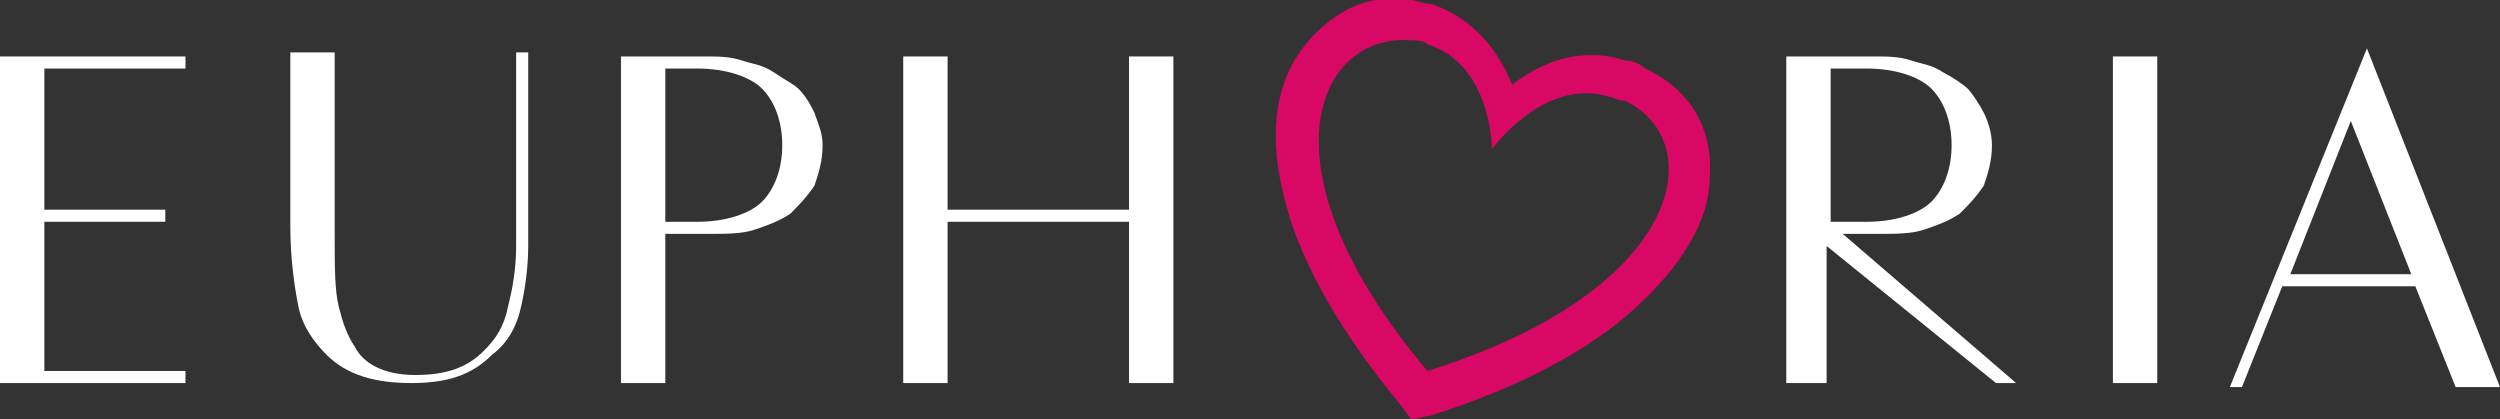 <svg xmlns="http://www.w3.org/2000/svg" xmlns:xlink="http://www.w3.org/1999/xlink" id="Calque_1" x="0px" y="0px" viewBox="0 0 62 10.4" style="enable-background:new 0 0 62 10.4;" xml:space="preserve">
<rect x="0" y="0" width="62" height="10.4" fill="#333333" stroke="none"/>
<style type="text/css">
	.st0{fill:#FFFFFF;}
	.st1{clip-path:url(#SVGID_2_);fill:#FFFFFF;}
	.st2{clip-path:url(#SVGID_2_);fill:#D80864;}
</style>
<polygon class="st0" points="0,1.4 0,9.5 4.6,9.5 4.6,9.2 1.1,9.2 1.1,5.5 4.1,5.5 4.1,5.2 1.1,5.2 1.1,1.7 4.6,1.7 4.6,1.4 "></polygon>
<g>
	<defs>
		<rect id="SVGID_1_" x="0" y="0" width="62" height="10.4"></rect>
	</defs>
	<clipPath id="SVGID_2_">
		<use xlink:href="#SVGID_1_" style="overflow:visible;"></use>
	</clipPath>
	<path class="st1" d="M13.1,1.3v4.8c0,0.6-0.1,1.2-0.2,1.6c-0.1,0.4-0.3,0.8-0.7,1.1c-0.5,0.5-1.1,0.7-2,0.7c-0.9,0-1.6-0.2-2.1-0.7   C7.8,8.5,7.5,8.1,7.4,7.6c-0.1-0.5-0.2-1.2-0.2-2V1.3h1.1v4.5c0,0.8,0,1.4,0.1,1.8c0.1,0.4,0.2,0.7,0.4,1C9,9,9.5,9.3,10.3,9.3   c0.8,0,1.3-0.2,1.7-0.6c0.3-0.3,0.5-0.6,0.6-1.1c0.1-0.4,0.2-0.9,0.2-1.5V1.3H13.1z"></path>
	<path class="st1" d="M15.4,9.5V1.4h2.1c0.3,0,0.6,0,0.9,0.1c0.3,0.1,0.5,0.1,0.8,0.3s0.5,0.3,0.6,0.4c0.2,0.2,0.3,0.4,0.4,0.6   c0.1,0.3,0.2,0.5,0.2,0.8c0,0.4-0.1,0.7-0.2,1c-0.2,0.3-0.4,0.5-0.6,0.7c-0.3,0.2-0.6,0.3-0.9,0.4c-0.3,0.1-0.7,0.1-1.1,0.1h-1.1   v3.7H15.4z M16.5,5.5h0.8c0.7,0,1.3-0.2,1.6-0.5s0.5-0.8,0.5-1.4c0-0.6-0.2-1.1-0.5-1.4c-0.3-0.3-0.9-0.5-1.6-0.5h-0.8V5.5z"></path>
	<polygon class="st1" points="22.4,9.5 22.4,1.4 23.5,1.4 23.5,5.2 28,5.2 28,1.4 29.1,1.4 29.1,9.5 28,9.5 28,5.5 23.5,5.5    23.5,9.5  "></polygon>
	<path class="st1" d="M44.3,9.5V1.4h2.2c0.3,0,0.6,0,0.9,0.1c0.3,0.1,0.5,0.1,0.8,0.3c0.2,0.1,0.5,0.3,0.6,0.4s0.3,0.4,0.4,0.6   s0.2,0.5,0.2,0.8c0,0.4-0.1,0.7-0.2,1c-0.2,0.3-0.4,0.5-0.6,0.7c-0.3,0.2-0.6,0.3-0.9,0.4c-0.3,0.1-0.7,0.1-1.1,0.1h-0.9L50,9.5   h-0.5l-4.2-3.4v3.4H44.3z M45.4,5.5h0.9c0.7,0,1.3-0.2,1.6-0.5c0.3-0.3,0.5-0.8,0.5-1.4c0-0.6-0.2-1.1-0.5-1.4   c-0.3-0.3-0.9-0.5-1.6-0.5h-0.9V5.5z"></path>
	<rect x="52.4" y="1.4" class="st1" width="1.1" height="8.1"></rect>
	<path class="st1" d="M55.3,9.6l3.4-8.4L62,9.6h-1.1l-1-2.5h-3.3l-1,2.5H55.3z M56.8,6.8h3l-1.5-3.8L56.8,6.8z"></path>
	<path class="st2" d="M39.9,2.4c0.1,0,0.2,0.1,0.4,0.1c2.1,1,1.5,4.7-4.9,6.7C31.1,4.1,32.7,0.8,35,1c0.1,0,0.3,0,0.4,0.1   C37,1.6,37,3.7,37,3.7S38.3,1.9,39.9,2.4 M40.3,1.5c-0.9-0.3-1.9-0.1-2.8,0.6c0,0,0,0,0,0c-0.4-1-1.1-1.7-2-2   c-0.2,0-0.4-0.1-0.5-0.1c-0.6-0.1-1.2,0-1.7,0.3c-0.5,0.3-0.9,0.7-1.2,1.2c-0.4,0.7-0.7,1.8-0.2,3.6c0.4,1.5,1.4,3.2,2.8,4.9   l0.3,0.4l0.5-0.1c2.2-0.7,3.9-1.6,5.1-2.7c1.4-1.3,1.8-2.4,1.8-3.2c0.1-1.2-0.5-2.2-1.6-2.7C40.7,1.6,40.5,1.5,40.3,1.5"></path>
</g>
</svg>